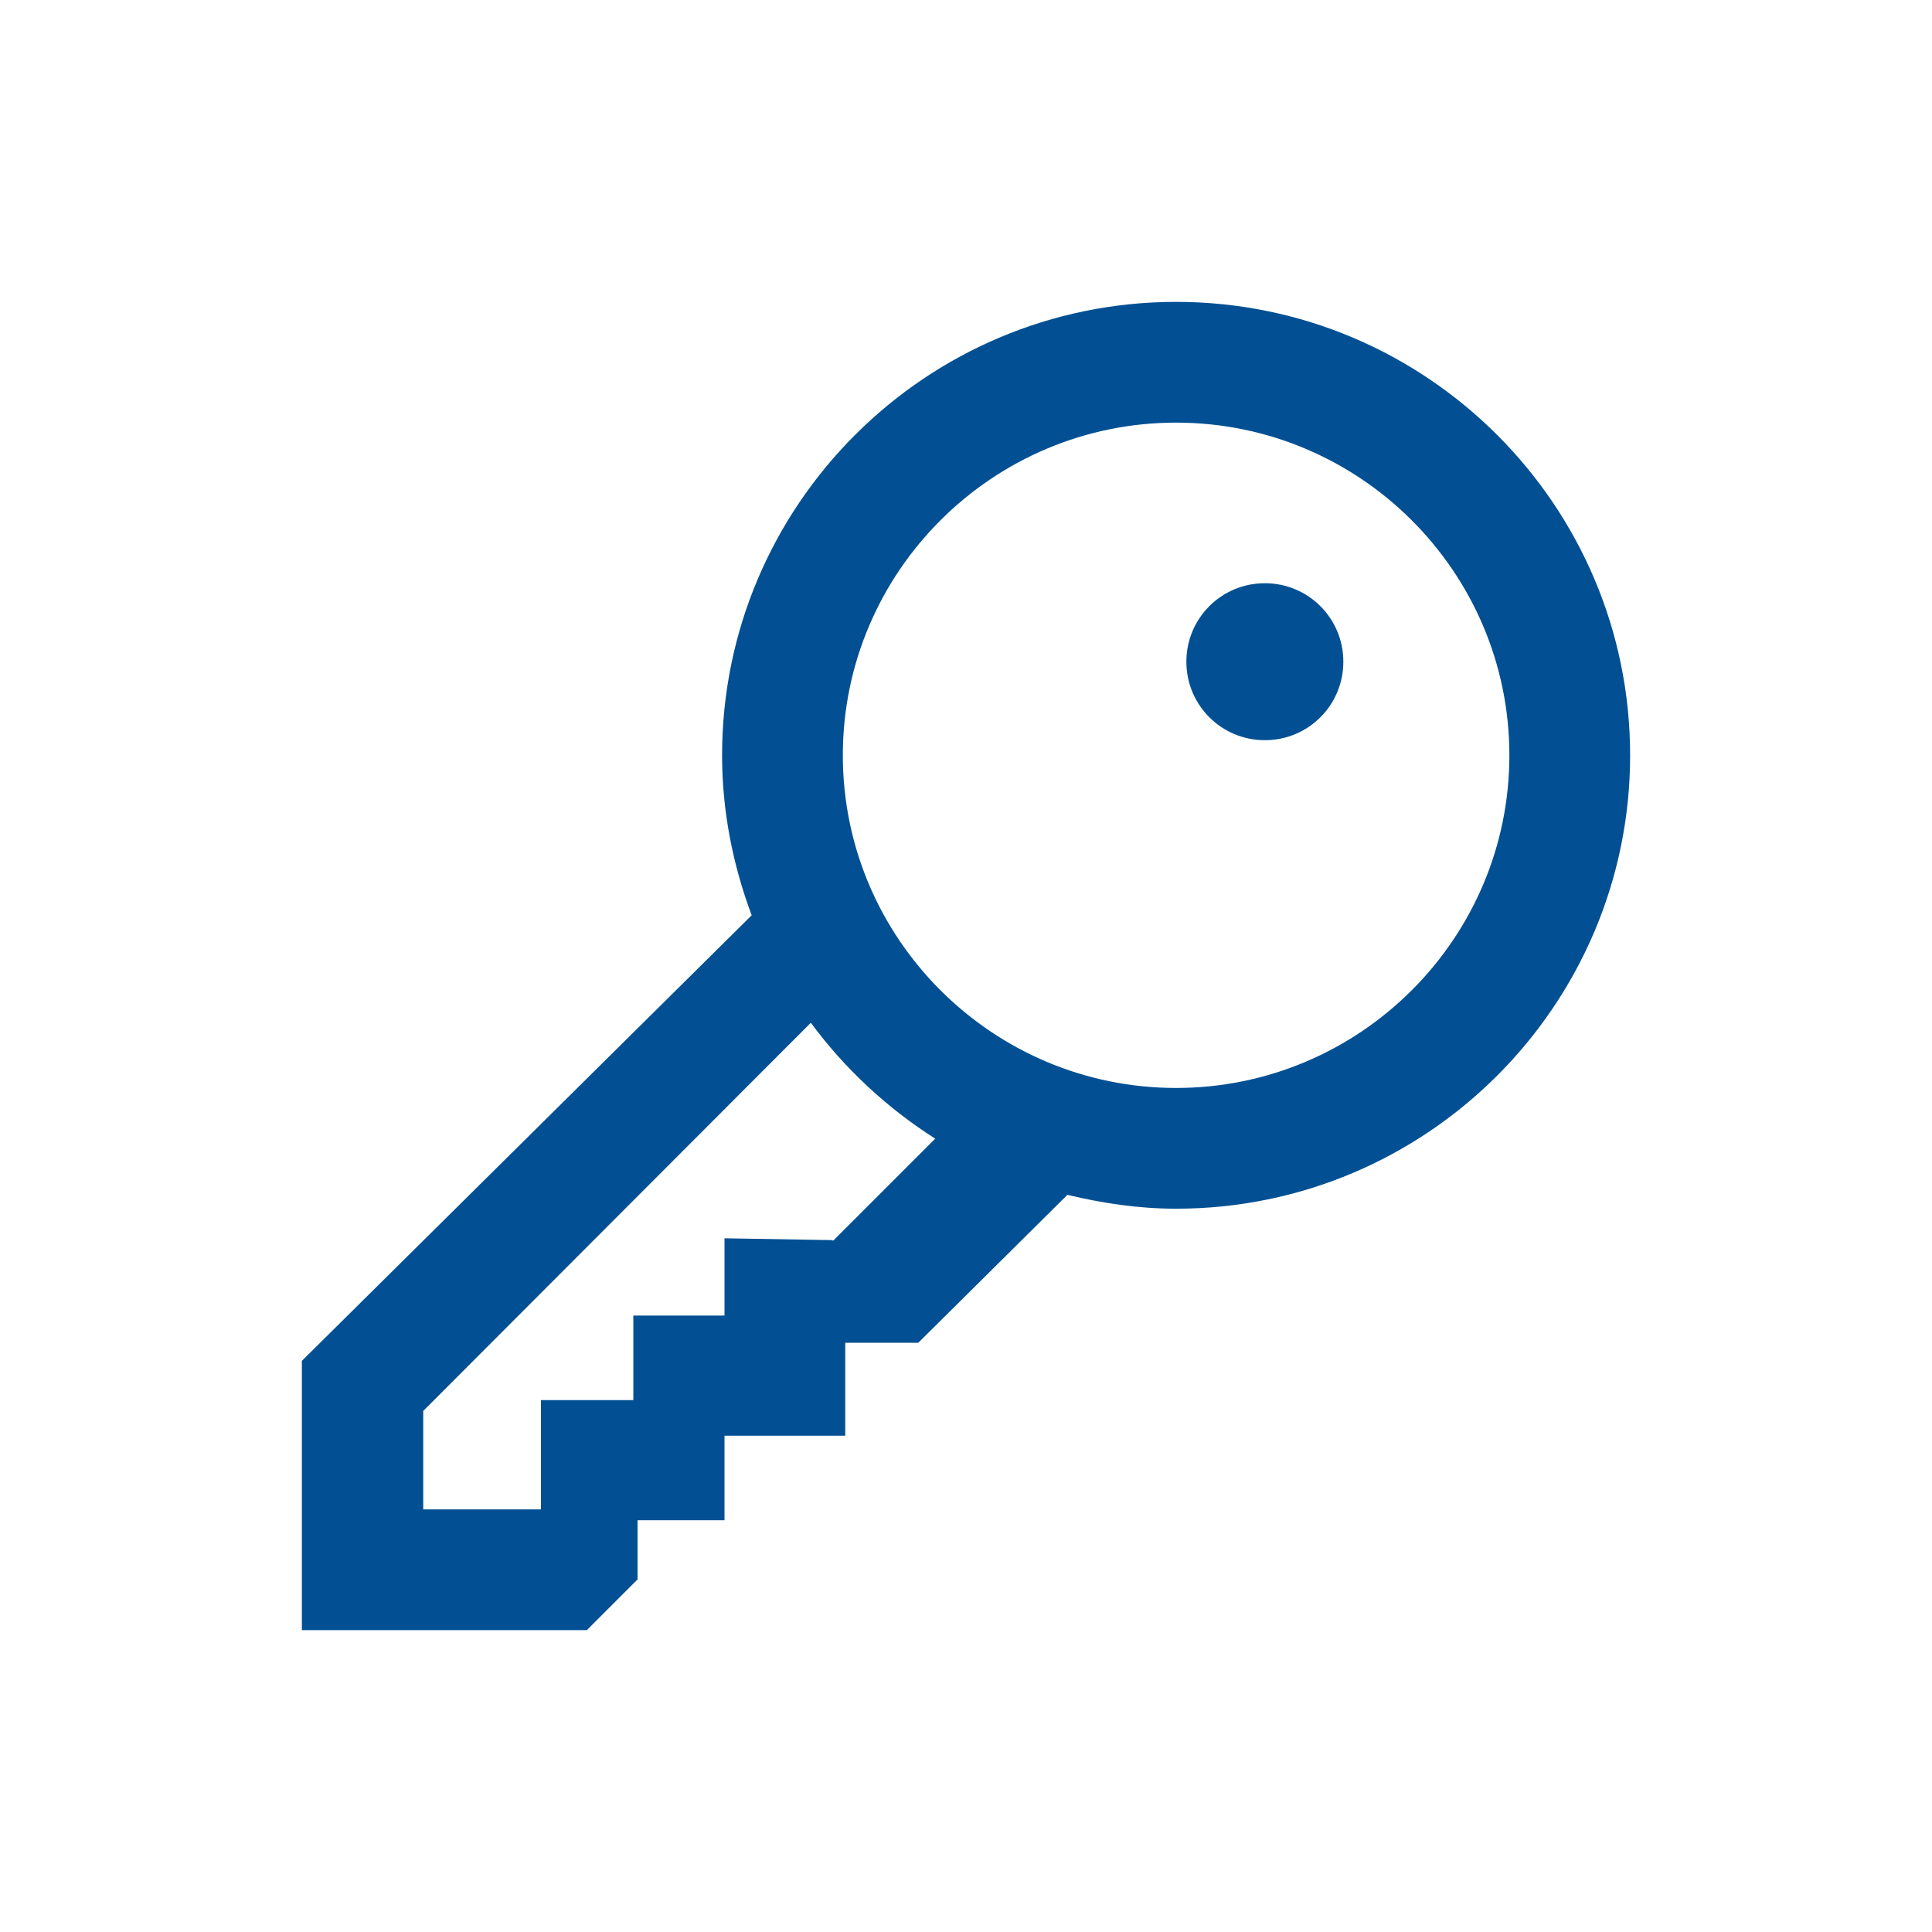 <?xml version="1.0" encoding="UTF-8"?>
<svg xmlns="http://www.w3.org/2000/svg" id="kundenplus" viewBox="0 0 32 32">
  <defs>
    <style>.cls-1{fill:#025093;}</style>
  </defs>
  <path class="cls-1" d="M19.48,5c-4.15,0-7.52,3.37-7.52,7.51,0,.93,.18,1.82,.49,2.65l-7.45,7.38v4.46h4.72l.84-.84v-.98h1.44v-1.4h2v-1.54h1.21l2.47-2.45c.58,.14,1.18,.23,1.8,.23,4.15,0,7.52-3.37,7.52-7.51s-3.37-7.51-7.52-7.51Zm-5.7,15.54l-1.78-.03v1.28h-1.51v1.4h-1.53v1.81h-1.95v-1.63l6.42-6.43c.56,.76,1.26,1.41,2.06,1.92l-1.69,1.69Zm5.7-2.52c-3.04,0-5.52-2.47-5.52-5.51s2.48-5.51,5.52-5.51,5.52,2.47,5.52,5.51-2.48,5.51-5.52,5.51Z"></path>
  <path class="cls-1" d="M20.95,9.66c-.72,0-1.3,.58-1.3,1.3s.58,1.3,1.3,1.3,1.3-.58,1.3-1.3-.58-1.3-1.3-1.3Z"></path>
</svg>
